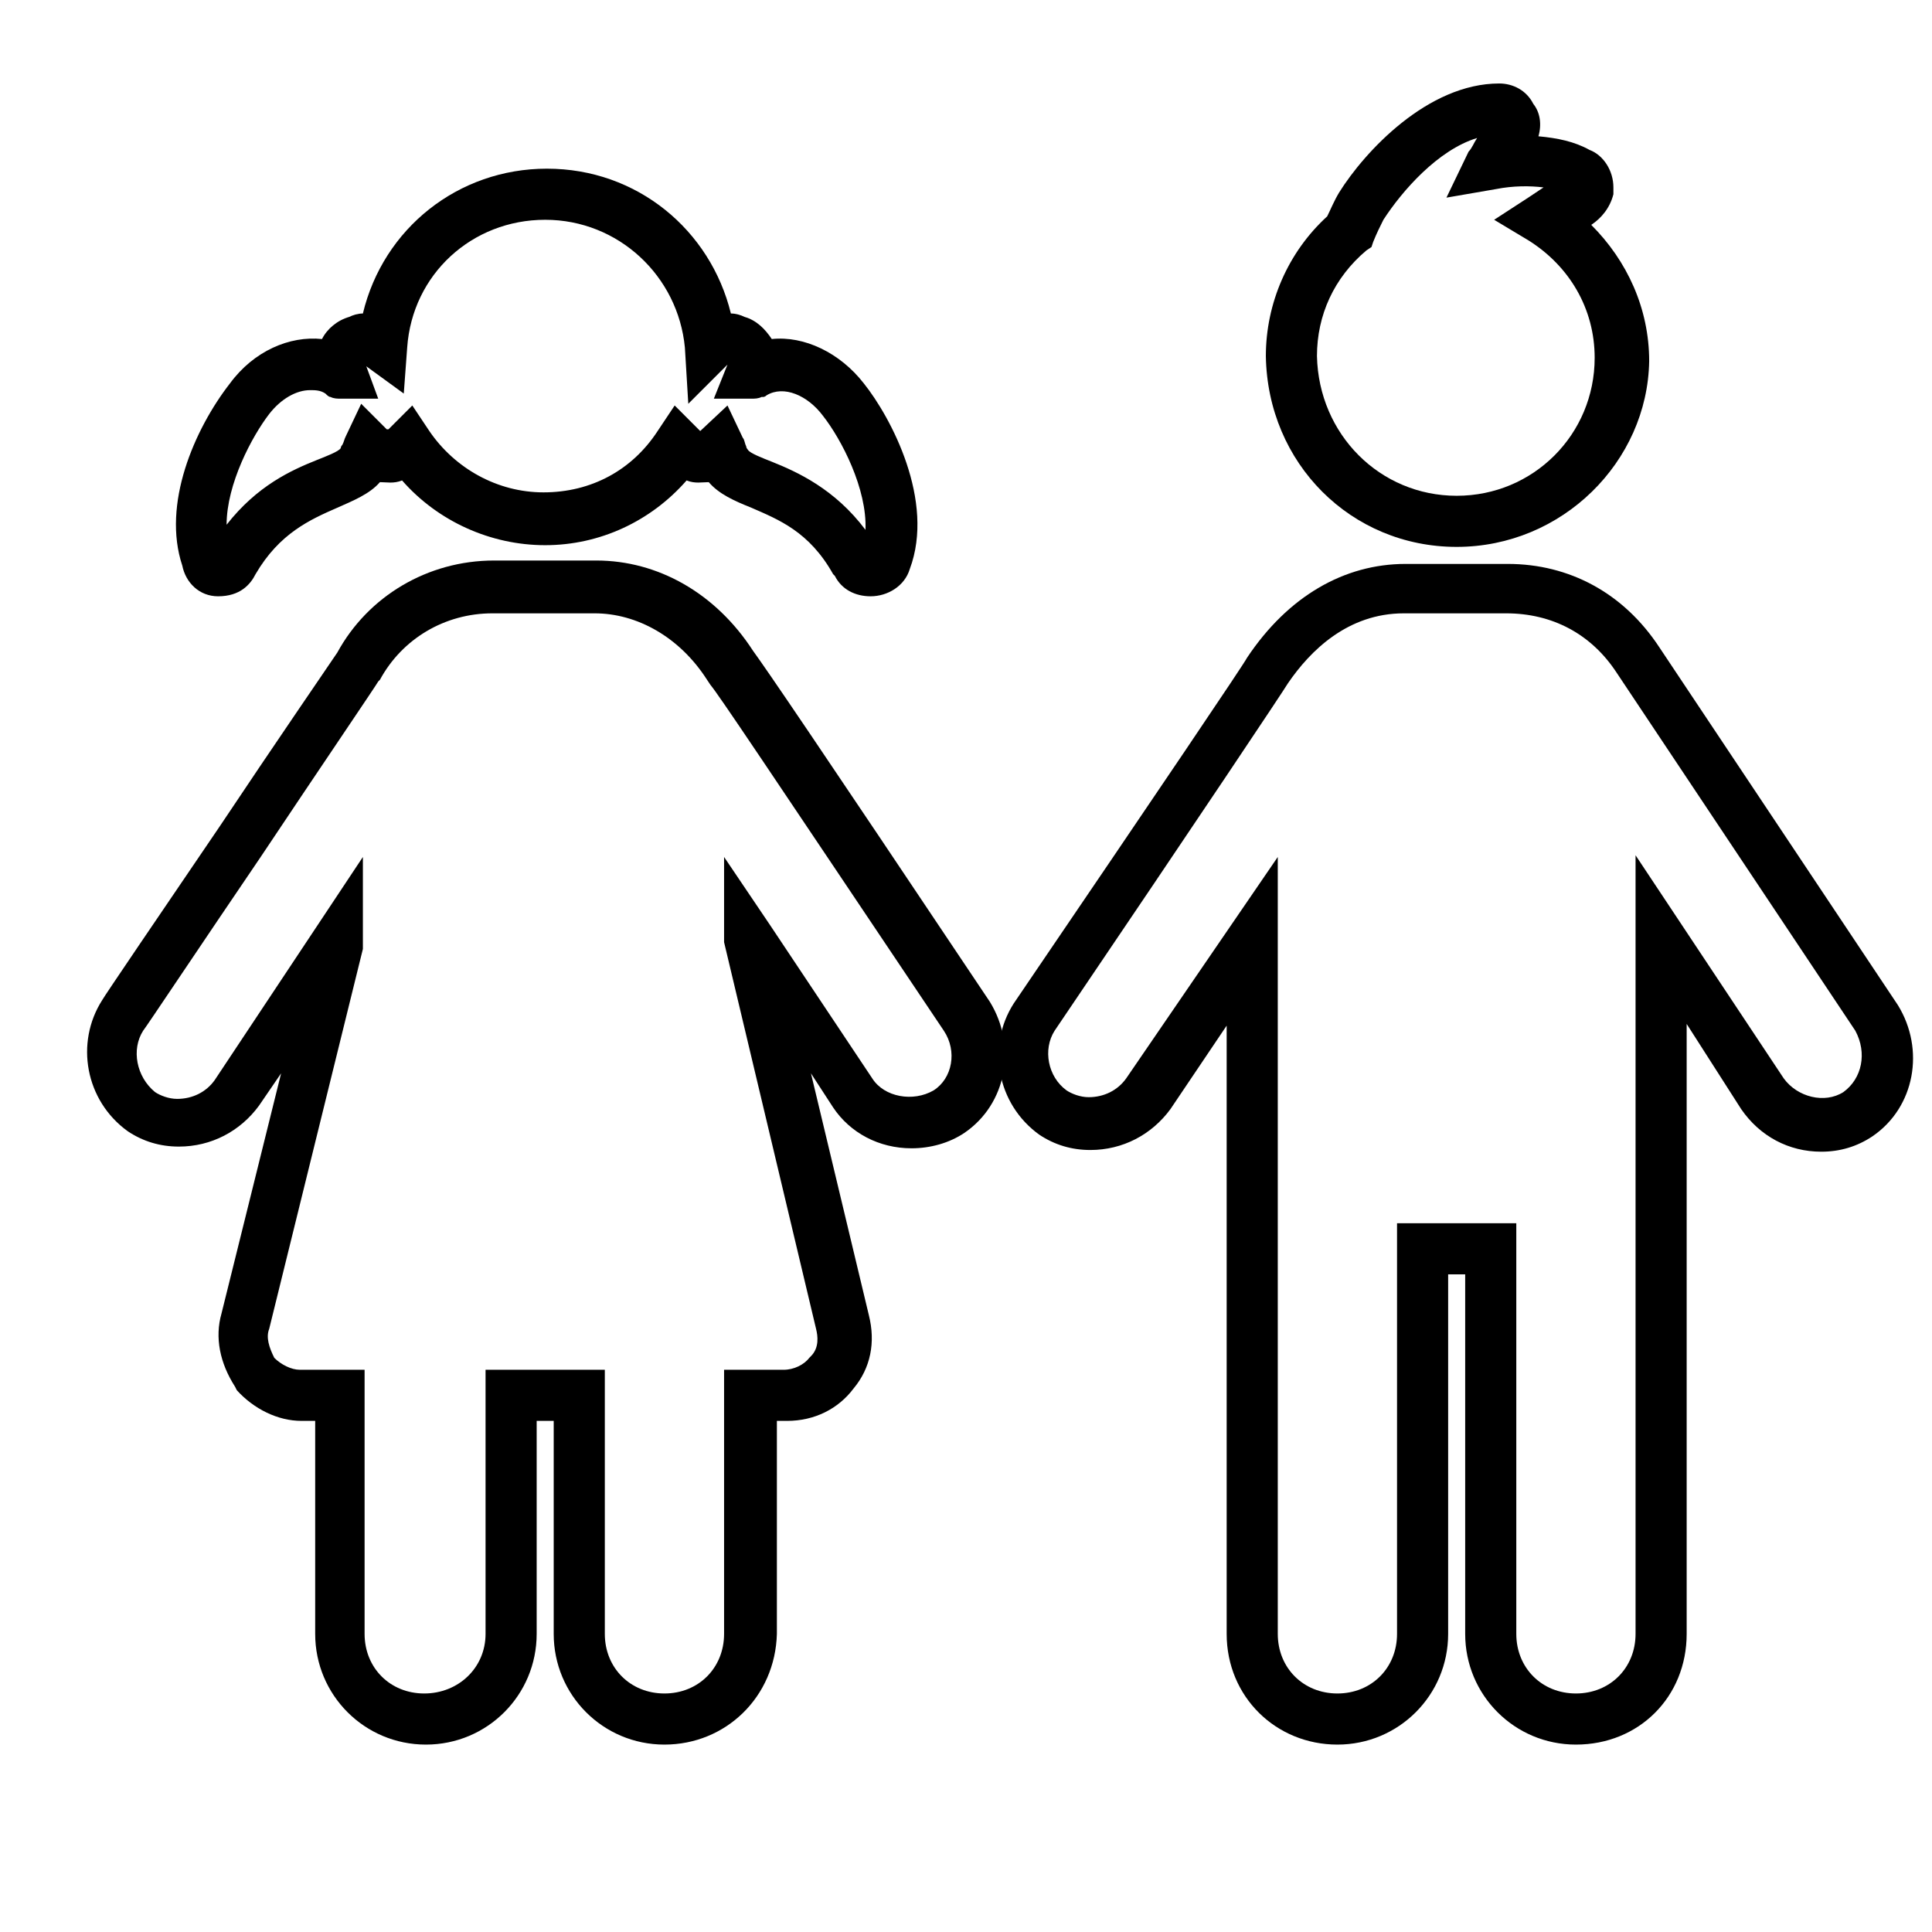 <?xml version="1.0" encoding="utf-8"?>
<!-- Generator: Adobe Illustrator 18.1.0, SVG Export Plug-In . SVG Version: 6.00 Build 0)  -->
<svg version="1.1" id="Слой_1" xmlns="http://www.w3.org/2000/svg" xmlns:xlink="http://www.w3.org/1999/xlink" x="0px" y="0px"
	 width="113.4px" height="113.4px" viewBox="-33 -35.9 113.4 113.4" enable-background="new -33 -35.9 113.4 113.4"
	 xml:space="preserve">
<g>
	<path fill="none" stroke="#000000" stroke-width="3" stroke-miterlimit="10" d="M77.1,25.5"/>
</g>
<g>
	<path fill="none" stroke="#000000" stroke-width="3" stroke-miterlimit="10" d="M58.1,3.1"/>
</g>
<g>
	<path d="M59.5,66.5c-3.6,0-6.5-2.9-6.5-6.5V38.9h-1V60c0,3.6-2.9,6.5-6.5,6.5S39,63.7,39,60V24.3l-3.3,4.9
		c-1.1,1.5-2.8,2.4-4.7,2.4c-1.1,0-2.1-0.3-3-0.9c-2.5-1.8-3.1-5.2-1.5-7.7C35.2,10.2,40,3.1,40.2,2.7c2.4-3.6,5.7-5.5,9.3-5.5h6
		c3.6,0,6.8,1.7,8.9,4.9l14,21c1.6,2.6,1,6-1.5,7.7c-0.9,0.6-1.9,0.9-3,0.9l0,0c-1.9,0-3.6-0.9-4.7-2.5L66,24.2V60
		C66,63.7,63.2,66.5,59.5,66.5z M49,35.9h7V60c0,2,1.5,3.5,3.5,3.5S63,62,63,60V14.3l8.7,13.1c0.8,1.1,2.4,1.5,3.5,0.8
		c1.1-0.8,1.4-2.3,0.7-3.6l-14-21c-1.5-2.3-3.8-3.5-6.5-3.5h-6c-3.3,0-5.5,2.2-6.8,4.1c-0.3,0.5-4.9,7.4-13.7,20.4
		c-0.7,1.1-0.4,2.7,0.7,3.5c0.3,0.2,0.8,0.4,1.3,0.4c0.9,0,1.7-0.4,2.2-1.1L42,14.4V60c0,2,1.5,3.5,3.5,3.5S49,62,49,60V35.9z"/>
</g>
<g>
	<path d="M52.5-3.8c-6.2,0-11.1-4.9-11.2-11.2c0-3.1,1.3-6.1,3.6-8.2c0.2-0.4,0.4-0.9,0.7-1.4C47.1-27,50.8-31,55-31
		c0.8,0,1.6,0.4,2,1.2c0.4,0.5,0.5,1.2,0.3,1.9c1.1,0.1,2.1,0.3,3,0.8c0.8,0.3,1.4,1.2,1.4,2.2l0,0.4c-0.2,0.8-0.7,1.4-1.3,1.8
		c2.1,2.1,3.4,4.9,3.4,8C63.7-8.8,58.7-3.8,52.5-3.8z M53.7-27.8c-2.3,0.7-4.4,3.1-5.5,4.8c-0.2,0.4-0.4,0.8-0.6,1.3l-0.1,0.3
		l-0.3,0.2c-1.9,1.6-2.9,3.8-2.9,6.2c0.1,4.6,3.7,8.2,8.2,8.2c4.5,0,8.1-3.6,8.1-8.1c0-2.9-1.5-5.4-3.9-6.9l-2-1.2l2-1.3
		c0.3-0.2,0.6-0.4,0.9-0.6c-0.8-0.1-1.8-0.1-2.8,0.1l-2.9,0.5l1.3-2.7C53.4-27.2,53.5-27.5,53.7-27.8z"/>
</g>
<g>
	<path d="M6,66.5c-3.6,0-6.5-2.9-6.5-6.5V47.5h-1V60c0,3.6-2.9,6.5-6.5,6.5s-6.5-2.9-6.5-6.5V47.5h-0.8c-1.4,0-2.8-0.7-3.8-1.8
		l-0.1-0.2c-0.9-1.4-1.2-2.9-0.8-4.3l3.5-14.1l-1.3,1.9c-1.1,1.5-2.8,2.4-4.7,2.4c-1.1,0-2.1-0.3-3-0.9c-2.5-1.8-3.1-5.2-1.5-7.7
		c0.1-0.2,3.5-5.2,6.9-10.2c3.2-4.8,6.5-9.6,6.9-10.2c1.8-3.3,5.3-5.4,9.2-5.4h6c3.6,0,7,1.9,9.2,5.3l0,0c0.8,1.1,3.4,4.9,13.9,20.6
		c1.6,2.6,1,6-1.5,7.7c-0.9,0.6-2,0.9-3.1,0.9l0,0c-1.9,0-3.6-0.9-4.6-2.4l-1.3-2l3.4,14.2c0.4,1.6,0.1,3.1-0.9,4.3
		c-0.9,1.2-2.3,1.9-3.9,1.9h-0.6V60C12.5,63.7,9.6,66.5,6,66.5z M-4.5,44.5h7V60c0,2,1.5,3.5,3.5,3.5S9.5,62,9.5,60V44.5H13
		c0.6,0,1.2-0.3,1.5-0.7l0.1-0.1c0.5-0.5,0.4-1.2,0.3-1.6L9.5,19.4v-5l2.7,4l6,9c0.7,1.1,2.4,1.4,3.6,0.7c1.1-0.7,1.4-2.3,0.6-3.5
		C11.8,8.8,9.2,4.9,8.7,4.3c0,0,0,0,0,0L8.5,4C6.9,1.5,4.4,0.1,1.9,0.1h-6c-2.8,0-5.3,1.5-6.6,3.9l-0.1,0.1
		c-0.1,0.2-3.5,5.2-6.9,10.3c-3.4,5-6.8,10.1-6.9,10.2c-0.7,1.1-0.4,2.7,0.7,3.6c0.3,0.2,0.8,0.4,1.3,0.4c0.9,0,1.7-0.4,2.2-1.1
		l8.7-13.1l0,5.4l-5.5,22.3c-0.2,0.5,0,1.1,0.3,1.7c0.4,0.4,1,0.7,1.5,0.7h3.8V60c0,2,1.5,3.5,3.5,3.5S-4.5,62-4.5,60V44.5z"/>
</g>
<g>
	<path d="M18.1-0.9c-0.9,0-1.7-0.4-2.1-1.2l-0.1-0.1c-1.4-2.5-3.2-3.2-4.8-3.9c-1-0.4-1.9-0.8-2.5-1.5C8.2-7.6,7.8-7.5,7.3-7.7
		C5.2-5.3,2.2-3.9-1-3.9c-3.2,0-6.3-1.4-8.4-3.8c-0.5,0.2-0.9,0.1-1.3,0.1c-0.6,0.7-1.6,1.1-2.5,1.5c-1.6,0.7-3.4,1.5-4.8,3.9
		c-0.3,0.6-0.9,1.3-2.2,1.3c-1.1,0-1.9-0.8-2.1-1.8c-1.2-3.6,0.7-8,2.8-10.7c1.4-1.9,3.5-2.8,5.4-2.6c0.3-0.6,0.9-1.1,1.6-1.3
		c0.2-0.1,0.5-0.2,0.8-0.2c1.2-5,5.6-8.5,10.8-8.5c5.3,0,9.6,3.6,10.8,8.5c0.3,0,0.6,0.1,0.8,0.2c0.7,0.2,1.2,0.7,1.6,1.3
		c1.9-0.2,4,0.8,5.4,2.6c1.6,2,4.2,6.9,2.7,10.9C20.1-1.5,19.1-0.9,18.1-0.9z M9.7-12.1l0.9,1.9c0.1,0.1,0.1,0.3,0.2,0.5
		c0,0.1,0.1,0.2,0.1,0.2c0.1,0.2,0.9,0.5,1.4,0.7c1.5,0.6,3.7,1.6,5.5,4c0.1-2.4-1.4-5.3-2.5-6.7c-0.9-1.2-2.3-1.8-3.3-1.2l0,0
		c-0.1,0.1-0.2,0.1-0.2,0.1l-0.1,0c-0.2,0.1-0.4,0.1-0.6,0.1H8.9l0.8-2l-2.3,2.3l-0.2-3.3C6.8-19.7,3.3-23-1-23
		c-4.3,0-7.8,3.2-8.1,7.5l-0.2,2.7l-2.2-1.6c0,0,0,0,0,0l0.7,1.9l-2.2,0c-0.2,0-0.4,0-0.6-0.1l0,0c-0.1,0-0.2-0.1-0.3-0.2
		c-0.3-0.2-0.6-0.2-0.9-0.2c-0.8,0-1.7,0.5-2.4,1.4c-1,1.3-2.5,4.1-2.5,6.5c1.8-2.3,3.8-3.2,5.3-3.8c0.5-0.2,1.3-0.5,1.4-0.7
		c0,0,0-0.1,0.1-0.2c0.1-0.2,0.1-0.3,0.2-0.5l0.9-1.9l1.5,1.5c0,0,0,0,0.1,0l0,0c0,0,0.1-0.1,0.1-0.1l1.3-1.3l1,1.5
		c1.5,2.2,4,3.6,6.7,3.6c2.8,0,5.2-1.3,6.7-3.6l1-1.5L8-10.7c0,0,0.1,0.1,0.1,0.1c0,0,0,0,0,0L9.7-12.1z"/>
</g>
</svg>
